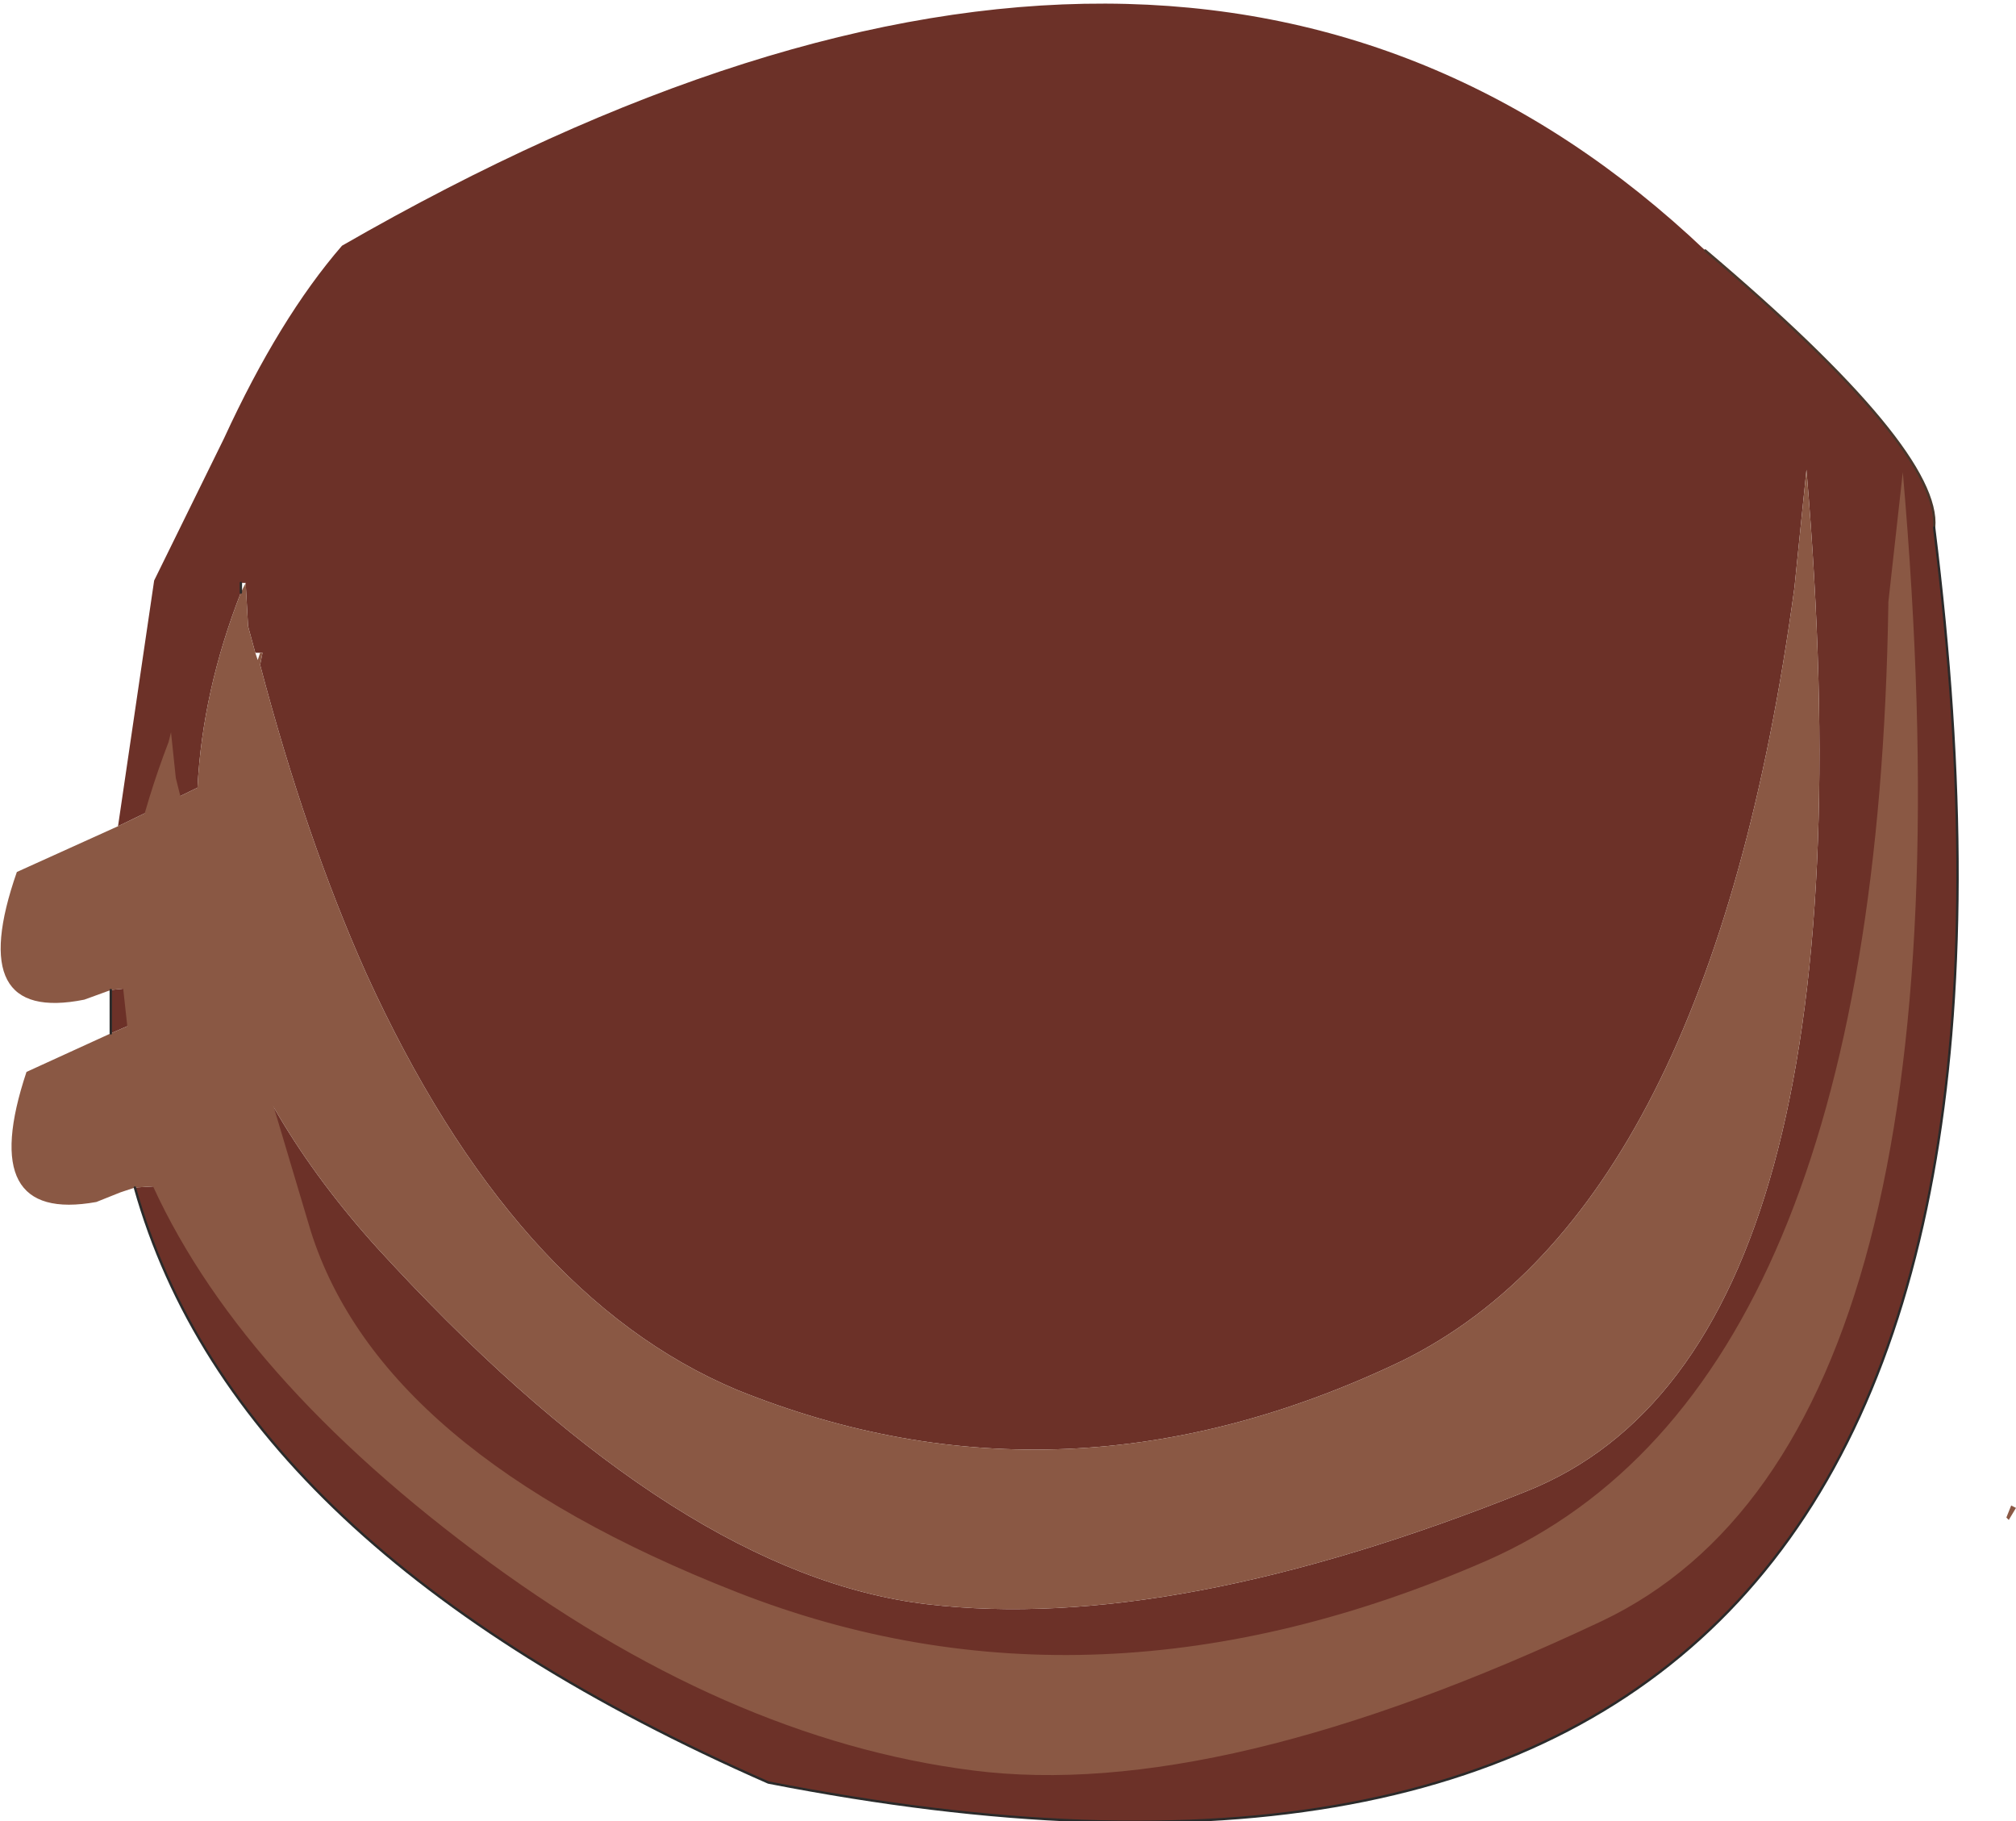 <?xml version="1.0" encoding="UTF-8" standalone="no"?>
<svg xmlns:xlink="http://www.w3.org/1999/xlink" height="37.8px" width="41.85px" xmlns="http://www.w3.org/2000/svg">
  <g transform="matrix(1.0, 0.0, 0.0, 1.0, 17.8, 39.7)">
    <path d="M-15.0 -15.05 L-13.4 -15.15 -13.15 -19.0 Q-12.2 -16.15 -9.65 -13.45 -3.65 -7.0 1.45 -6.4 6.55 -5.8 13.9 -8.75 21.25 -11.7 19.7 -29.95 L19.45 -27.5 Q17.7 -14.6 11.3 -11.45 4.3 -8.1 -2.5 -10.85 -7.15 -12.8 -10.2 -19.5 -11.45 -22.3 -12.4 -25.9 L-12.35 -26.15 -12.4 -26.15 -12.5 -26.15 -12.65 -26.7 -12.7 -27.6 -12.8 -27.6 -12.8 -27.4 Q-13.6 -25.35 -13.7 -23.35 L-15.35 -22.55 -14.6 -27.65 -13.15 -30.6 Q-12.0 -33.1 -10.7 -34.6 6.85 -44.7 17.6 -34.5 22.5 -30.35 22.35 -28.75 26.3 2.8 -1.85 -2.7 -12.9 -7.55 -15.0 -15.05 M-15.5 -19.15 L-13.6 -19.35 -13.5 -20.5 -13.2 -19.25 -15.5 -18.25 -15.5 -19.15" fill="#6c3128" fill-rule="evenodd" stroke="none"/>
    <path d="M19.45 -27.5 L19.7 -29.95 Q21.25 -11.7 13.9 -8.75 6.55 -5.8 1.45 -6.4 -3.65 -7.0 -9.65 -13.45 -12.2 -16.15 -13.15 -19.0 L-13.4 -15.15 -15.0 -15.05 -15.3 -14.95 -15.8 -14.75 Q-18.3 -14.3 -17.25 -17.45 L-15.5 -18.25 -13.2 -19.25 -13.5 -20.5 -13.6 -19.35 -15.5 -19.15 -16.05 -18.95 Q-18.55 -18.45 -17.45 -21.6 L-15.35 -22.55 -13.7 -23.35 Q-13.6 -25.35 -12.8 -27.4 L-12.7 -27.6 -12.65 -26.7 -12.5 -26.15 -12.45 -26.0 -12.4 -26.15 -12.35 -26.15 -12.4 -25.9 Q-11.45 -22.3 -10.2 -19.5 -7.15 -12.8 -2.5 -10.85 4.3 -8.1 11.3 -11.45 17.7 -14.6 19.45 -27.5" fill="#8a5844" fill-rule="evenodd" stroke="none"/>
    <path d="M22.35 -28.75 Q22.5 -30.35 17.6 -34.5" fill="none" stroke="#49372c" stroke-linecap="round" stroke-linejoin="round" stroke-width="0.05"/>
    <path d="M-15.0 -15.05 Q-12.9 -7.55 -1.85 -2.7 26.3 2.8 22.35 -28.75 M-12.8 -27.4 L-12.8 -27.6 M-15.5 -18.25 L-15.5 -19.15" fill="none" stroke="#2b2b2b" stroke-linecap="round" stroke-linejoin="round" stroke-width="0.05"/>
    <path d="M21.4 -27.2 L21.7 -29.9 Q23.45 -9.85 15.45 -6.05 7.5 -2.3 2.4 -2.95 -2.75 -3.6 -7.95 -7.5 -13.15 -11.4 -14.85 -15.6 L-15.3 -19.7 -15.35 -19.7 Q-15.2 -21.95 -14.3 -24.3 L-14.25 -24.5 -14.15 -23.55 -13.95 -22.75 -13.9 -22.95 -13.8 -22.95 -13.9 -22.7 -11.35 -14.15 Q-9.9 -9.55 -2.5 -6.65 4.9 -3.75 13.05 -7.3 21.15 -10.85 21.4 -27.15 L21.4 -27.2 M24.05 -8.4 L23.9 -8.15 23.85 -8.2 23.95 -8.45 24.05 -8.4" fill="#8a5844" fill-rule="evenodd" stroke="none"/>
  </g>
</svg>
